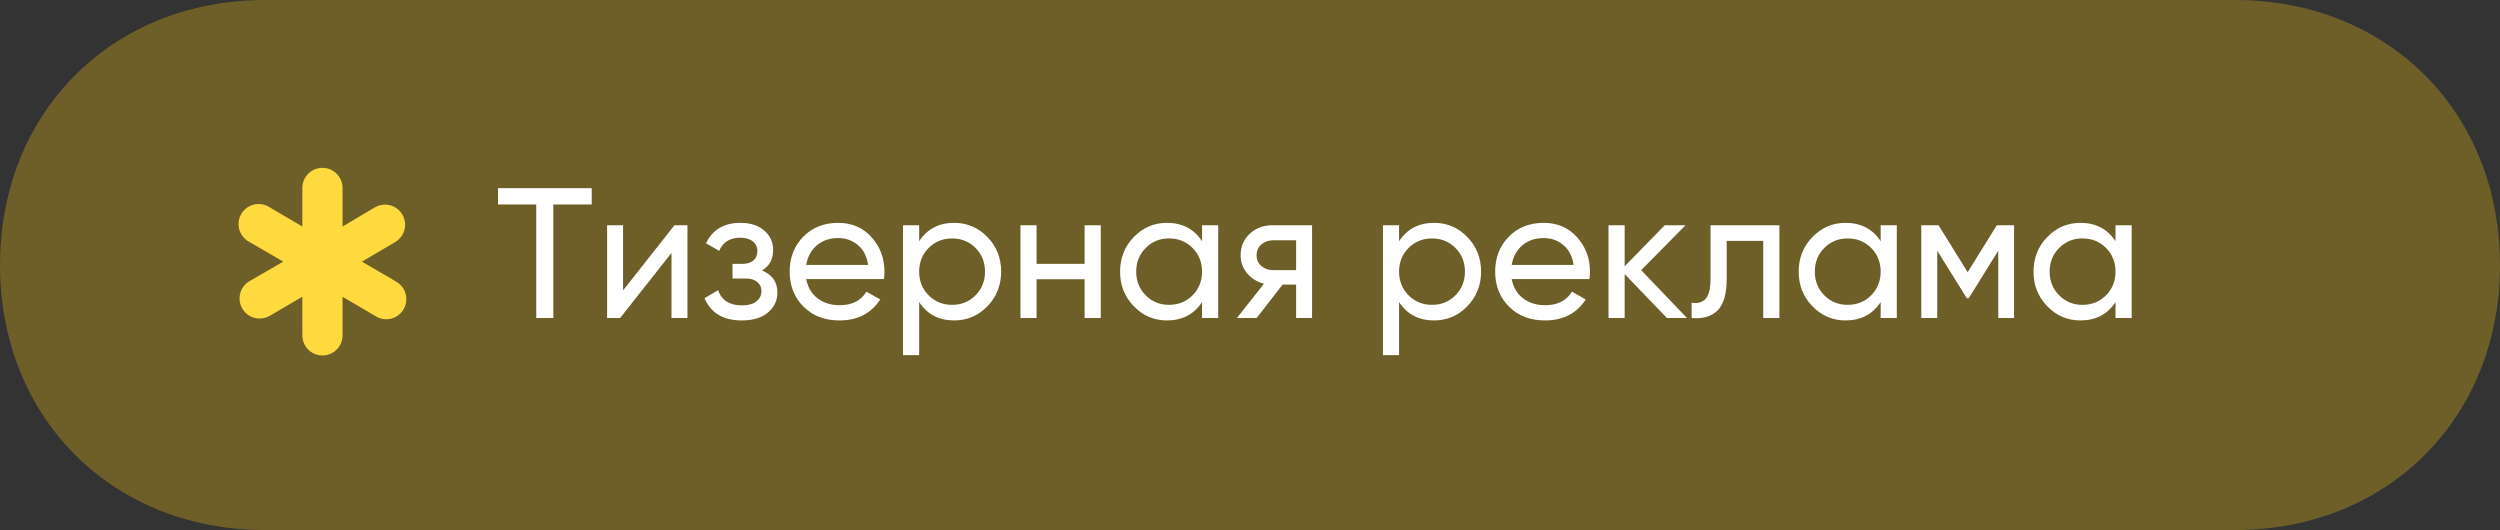 <?xml version="1.0" encoding="UTF-8"?> <svg xmlns="http://www.w3.org/2000/svg" xmlns:xlink="http://www.w3.org/1999/xlink" width="283px" height="60px" viewBox="0 0 283 60"><rect x="0" y="0" width="283" height="60" fill="#333333" stroke="none"/> <title>Group 25</title> <g id="Page-1" stroke="none" stroke-width="1" fill="none" fill-rule="evenodd"> <g id="Traffic-Guru-1440" transform="translate(-464, -5963)"> <g id="Group-40" transform="translate(0, 4532)"> <g id="Group-18-Copy" transform="translate(30, 1227)"> <g id="Group-25" transform="translate(434, 204)"> <path d="M30,-1.8369702e-16 L253,1.8369702e-16 C258.772,-8.76617961e-16 264.029,1.409 268.474,3.93 C272.918,6.45 276.55,10.082 279.07,14.526 C281.591,18.971 283,24.228 283,30 C283,35.772 281.591,41.029 279.07,45.474 C276.55,49.918 272.918,53.55 268.474,56.07 C264.029,58.591 258.772,60 253,60 L30,60 C24.228,60 18.971,58.591 14.526,56.07 C10.082,53.55 6.45,49.918 3.93,45.474 C1.409,41.029 5.84411974e-16,35.772 -1.2246468e-16,30 C1.5326687e-15,24.228 1.409,18.971 3.93,14.526 C6.45,10.082 10.082,6.45 14.526,3.93 C18.971,1.409 24.228,8.76617961e-16 30,-1.8369702e-16 Z" id="Rectangle" fill-opacity="0.3" fill="#F6C60F"></path> <g id="Тизерная-реклама" transform="translate(56.378, 21.3)" fill="#FFFFFF" fill-rule="nonzero"> <polygon id="Path" points="10.605 0 10.605 1.848 6.258 1.848 6.258 14.7 4.326 14.7 4.326 1.848 0 1.848 0 0"></polygon> <polygon id="Path" points="19.971 4.2 21.441 4.2 21.441 14.7 19.635 14.7 19.635 7.329 13.818 14.7 12.348 14.7 12.348 4.2 14.154 4.2 14.154 11.571"></polygon> <path d="M29.883,9.324 C31.045,9.8 31.626,10.633 31.626,11.823 C31.626,12.705 31.276,13.45 30.576,14.059 C29.876,14.668 28.882,14.973 27.594,14.973 C25.494,14.973 24.087,14.133 23.373,12.453 L24.906,11.55 C25.312,12.698 26.215,13.272 27.615,13.272 C28.315,13.272 28.858,13.121 29.242,12.82 C29.628,12.52 29.82,12.131 29.82,11.655 C29.82,11.235 29.663,10.892 29.348,10.626 C29.032,10.36 28.609,10.227 28.077,10.227 L26.544,10.227 L26.544,8.568 L27.678,8.568 C28.21,8.568 28.623,8.438 28.917,8.18 C29.211,7.92 29.358,7.567 29.358,7.119 C29.358,6.671 29.186,6.307 28.843,6.027 C28.5,5.747 28.028,5.607 27.426,5.607 C26.25,5.607 25.452,6.104 25.032,7.098 L23.541,6.237 C24.283,4.697 25.578,3.927 27.426,3.927 C28.574,3.927 29.48,4.221 30.145,4.809 C30.811,5.397 31.143,6.118 31.143,6.972 C31.143,8.036 30.723,8.82 29.883,9.324 Z" id="Path"></path> <path d="M34.881,10.29 C35.063,11.228 35.493,11.956 36.172,12.474 C36.852,12.992 37.688,13.251 38.682,13.251 C40.068,13.251 41.076,12.74 41.706,11.718 L43.26,12.6 C42.238,14.182 40.698,14.973 38.64,14.973 C36.974,14.973 35.62,14.451 34.577,13.409 C33.533,12.366 33.012,11.046 33.012,9.45 C33.012,7.868 33.523,6.552 34.545,5.502 C35.567,4.452 36.89,3.927 38.514,3.927 C40.054,3.927 41.31,4.47 42.283,5.554 C43.257,6.639 43.743,7.945 43.743,9.471 C43.743,9.737 43.722,10.01 43.68,10.29 L34.881,10.29 Z M38.514,5.649 C37.534,5.649 36.722,5.926 36.078,6.479 C35.434,7.032 35.035,7.77 34.881,8.694 L41.895,8.694 C41.741,7.7 41.349,6.944 40.719,6.426 C40.089,5.908 39.354,5.649 38.514,5.649 Z" id="Shape"></path> <path d="M51.639,3.927 C53.109,3.927 54.362,4.463 55.398,5.534 C56.434,6.604 56.952,7.91 56.952,9.45 C56.952,10.99 56.434,12.296 55.398,13.367 C54.362,14.438 53.109,14.973 51.639,14.973 C49.903,14.973 48.58,14.28 47.67,12.894 L47.67,18.9 L45.843,18.9 L45.843,4.2 L47.67,4.2 L47.67,6.006 C48.58,4.62 49.903,3.927 51.639,3.927 Z M51.408,13.209 C52.458,13.209 53.34,12.848 54.054,12.127 C54.768,11.406 55.125,10.514 55.125,9.45 C55.125,8.386 54.768,7.494 54.054,6.772 C53.34,6.051 52.458,5.691 51.408,5.691 C50.344,5.691 49.455,6.051 48.741,6.772 C48.027,7.494 47.67,8.386 47.67,9.45 C47.67,10.514 48.027,11.406 48.741,12.127 C49.455,12.848 50.344,13.209 51.408,13.209 Z" id="Shape"></path> <polygon id="Path" points="66.402 4.2 68.229 4.2 68.229 14.7 66.402 14.7 66.402 10.311 60.963 10.311 60.963 14.7 59.136 14.7 59.136 4.2 60.963 4.2 60.963 8.568 66.402 8.568"></polygon> <path d="M79.695,4.2 L81.522,4.2 L81.522,14.7 L79.695,14.7 L79.695,12.894 C78.785,14.28 77.462,14.973 75.726,14.973 C74.256,14.973 73.003,14.438 71.967,13.367 C70.931,12.296 70.413,10.99 70.413,9.45 C70.413,7.91 70.931,6.604 71.967,5.534 C73.003,4.463 74.256,3.927 75.726,3.927 C77.462,3.927 78.785,4.62 79.695,6.006 L79.695,4.2 Z M75.957,13.209 C77.021,13.209 77.91,12.848 78.624,12.127 C79.338,11.406 79.695,10.514 79.695,9.45 C79.695,8.386 79.338,7.494 78.624,6.772 C77.91,6.051 77.021,5.691 75.957,5.691 C74.907,5.691 74.025,6.051 73.311,6.772 C72.597,7.494 72.24,8.386 72.24,9.45 C72.24,10.514 72.597,11.406 73.311,12.127 C74.025,12.848 74.907,13.209 75.957,13.209 Z" id="Shape"></path> <path d="M92.148,4.2 L92.148,14.7 L90.342,14.7 L90.342,10.92 L88.809,10.92 L85.869,14.7 L83.643,14.7 L86.709,10.815 C85.925,10.619 85.288,10.227 84.798,9.639 C84.308,9.051 84.063,8.365 84.063,7.581 C84.063,6.615 84.406,5.81 85.092,5.166 C85.778,4.522 86.639,4.2 87.675,4.2 L92.148,4.2 Z M87.738,9.282 L90.342,9.282 L90.342,5.901 L87.738,5.901 C87.22,5.901 86.779,6.055 86.415,6.363 C86.051,6.671 85.869,7.084 85.869,7.602 C85.869,8.106 86.051,8.512 86.415,8.82 C86.779,9.128 87.22,9.282 87.738,9.282 Z" id="Shape"></path> <path d="M105.966,3.927 C107.436,3.927 108.689,4.463 109.725,5.534 C110.761,6.604 111.279,7.91 111.279,9.45 C111.279,10.99 110.761,12.296 109.725,13.367 C108.689,14.438 107.436,14.973 105.966,14.973 C104.23,14.973 102.907,14.28 101.997,12.894 L101.997,18.9 L100.17,18.9 L100.17,4.2 L101.997,4.2 L101.997,6.006 C102.907,4.62 104.23,3.927 105.966,3.927 Z M105.735,13.209 C106.785,13.209 107.667,12.848 108.381,12.127 C109.095,11.406 109.452,10.514 109.452,9.45 C109.452,8.386 109.095,7.494 108.381,6.772 C107.667,6.051 106.785,5.691 105.735,5.691 C104.671,5.691 103.782,6.051 103.068,6.772 C102.354,7.494 101.997,8.386 101.997,9.45 C101.997,10.514 102.354,11.406 103.068,12.127 C103.782,12.848 104.671,13.209 105.735,13.209 Z" id="Shape"></path> <path d="M114.744,10.29 C114.926,11.228 115.356,11.956 116.035,12.474 C116.715,12.992 117.551,13.251 118.545,13.251 C119.931,13.251 120.939,12.74 121.569,11.718 L123.123,12.6 C122.101,14.182 120.561,14.973 118.503,14.973 C116.837,14.973 115.483,14.451 114.439,13.409 C113.397,12.366 112.875,11.046 112.875,9.45 C112.875,7.868 113.386,6.552 114.408,5.502 C115.43,4.452 116.753,3.927 118.377,3.927 C119.917,3.927 121.174,4.47 122.147,5.554 C123.12,6.639 123.606,7.945 123.606,9.471 C123.606,9.737 123.585,10.01 123.543,10.29 L114.744,10.29 Z M118.377,5.649 C117.397,5.649 116.585,5.926 115.941,6.479 C115.297,7.032 114.898,7.77 114.744,8.694 L121.758,8.694 C121.604,7.7 121.212,6.944 120.582,6.426 C119.952,5.908 119.217,5.649 118.377,5.649 Z" id="Shape"></path> <polygon id="Path" points="134.589 14.7 132.321 14.7 127.533 9.723 127.533 14.7 125.706 14.7 125.706 4.2 127.533 4.2 127.533 8.841 132.069 4.2 134.421 4.2 129.402 9.282"></polygon> <path d="M145.047,4.2 L145.047,14.7 L143.22,14.7 L143.22,5.964 L139.083,5.964 L139.083,10.248 C139.083,11.97 138.737,13.171 138.043,13.85 C137.351,14.528 136.374,14.812 135.114,14.7 L135.114,12.978 C135.828,13.076 136.363,12.918 136.72,12.505 C137.077,12.092 137.256,11.326 137.256,10.206 L137.256,4.2 L145.047,4.2 Z" id="Path"></path> <path d="M156.513,4.2 L158.34,4.2 L158.34,14.7 L156.513,14.7 L156.513,12.894 C155.603,14.28 154.28,14.973 152.544,14.973 C151.074,14.973 149.821,14.438 148.785,13.367 C147.749,12.296 147.231,10.99 147.231,9.45 C147.231,7.91 147.749,6.604 148.785,5.534 C149.821,4.463 151.074,3.927 152.544,3.927 C154.28,3.927 155.603,4.62 156.513,6.006 L156.513,4.2 Z M152.775,13.209 C153.839,13.209 154.728,12.848 155.442,12.127 C156.156,11.406 156.513,10.514 156.513,9.45 C156.513,8.386 156.156,7.494 155.442,6.772 C154.728,6.051 153.839,5.691 152.775,5.691 C151.725,5.691 150.843,6.051 150.129,6.772 C149.415,7.494 149.058,8.386 149.058,9.45 C149.058,10.514 149.415,11.406 150.129,12.127 C150.843,12.848 151.725,13.209 152.775,13.209 Z" id="Shape"></path> <polygon id="Path" points="171.612 4.2 171.612 14.7 169.827 14.7 169.827 7.077 166.488 12.453 166.257 12.453 162.918 7.077 162.918 14.7 161.112 14.7 161.112 4.2 163.065 4.2 166.362 9.513 169.659 4.2"></polygon> <path d="M183.099,4.2 L184.926,4.2 L184.926,14.7 L183.099,14.7 L183.099,12.894 C182.189,14.28 180.866,14.973 179.13,14.973 C177.66,14.973 176.407,14.438 175.371,13.367 C174.335,12.296 173.817,10.99 173.817,9.45 C173.817,7.91 174.335,6.604 175.371,5.534 C176.407,4.463 177.66,3.927 179.13,3.927 C180.866,3.927 182.189,4.62 183.099,6.006 L183.099,4.2 Z M179.361,13.209 C180.425,13.209 181.314,12.848 182.028,12.127 C182.742,11.406 183.099,10.514 183.099,9.45 C183.099,8.386 182.742,7.494 182.028,6.772 C181.314,6.051 180.425,5.691 179.361,5.691 C178.311,5.691 177.429,6.051 176.715,6.772 C176.001,7.494 175.644,8.386 175.644,9.45 C175.644,10.514 176.001,11.406 176.715,12.127 C177.429,12.848 178.311,13.209 179.361,13.209 Z" id="Shape"></path> </g> <path d="M44.758,31.824 L40.967,29.617 L44.66,27.448 C45.013,27.254 45.311,26.972 45.524,26.629 C46.073,25.737 45.943,24.586 45.207,23.84 C44.472,23.094 43.323,22.946 42.423,23.482 L38.775,25.643 L38.775,21.275 C38.775,20.019 37.756,19 36.5,19 C35.244,19 34.225,20.019 34.225,21.275 L34.225,25.643 L30.547,23.482 C29.842,23.007 28.931,22.964 28.185,23.371 C27.439,23.778 26.982,24.567 27.001,25.417 C27.019,26.267 27.509,27.035 28.272,27.41 L32.064,29.617 L28.31,31.786 C27.956,31.98 27.659,32.262 27.445,32.605 C26.904,33.497 27.038,34.642 27.772,35.384 C28.505,36.127 29.649,36.275 30.547,35.744 L34.225,33.591 L34.225,37.883 C34.188,38.878 34.803,39.781 35.742,40.113 C36.439,40.359 37.214,40.251 37.817,39.823 C38.421,39.394 38.778,38.699 38.775,37.959 L38.775,33.591 L42.453,35.752 C43.158,36.227 44.069,36.27 44.815,35.863 C45.561,35.456 46.018,34.667 45.999,33.817 C45.981,32.967 45.491,32.199 44.728,31.824 L44.758,31.824 Z" id="Path" fill="#FFDA3E" fill-rule="nonzero"></path> </g> </g> </g> </g> </g> </svg> 